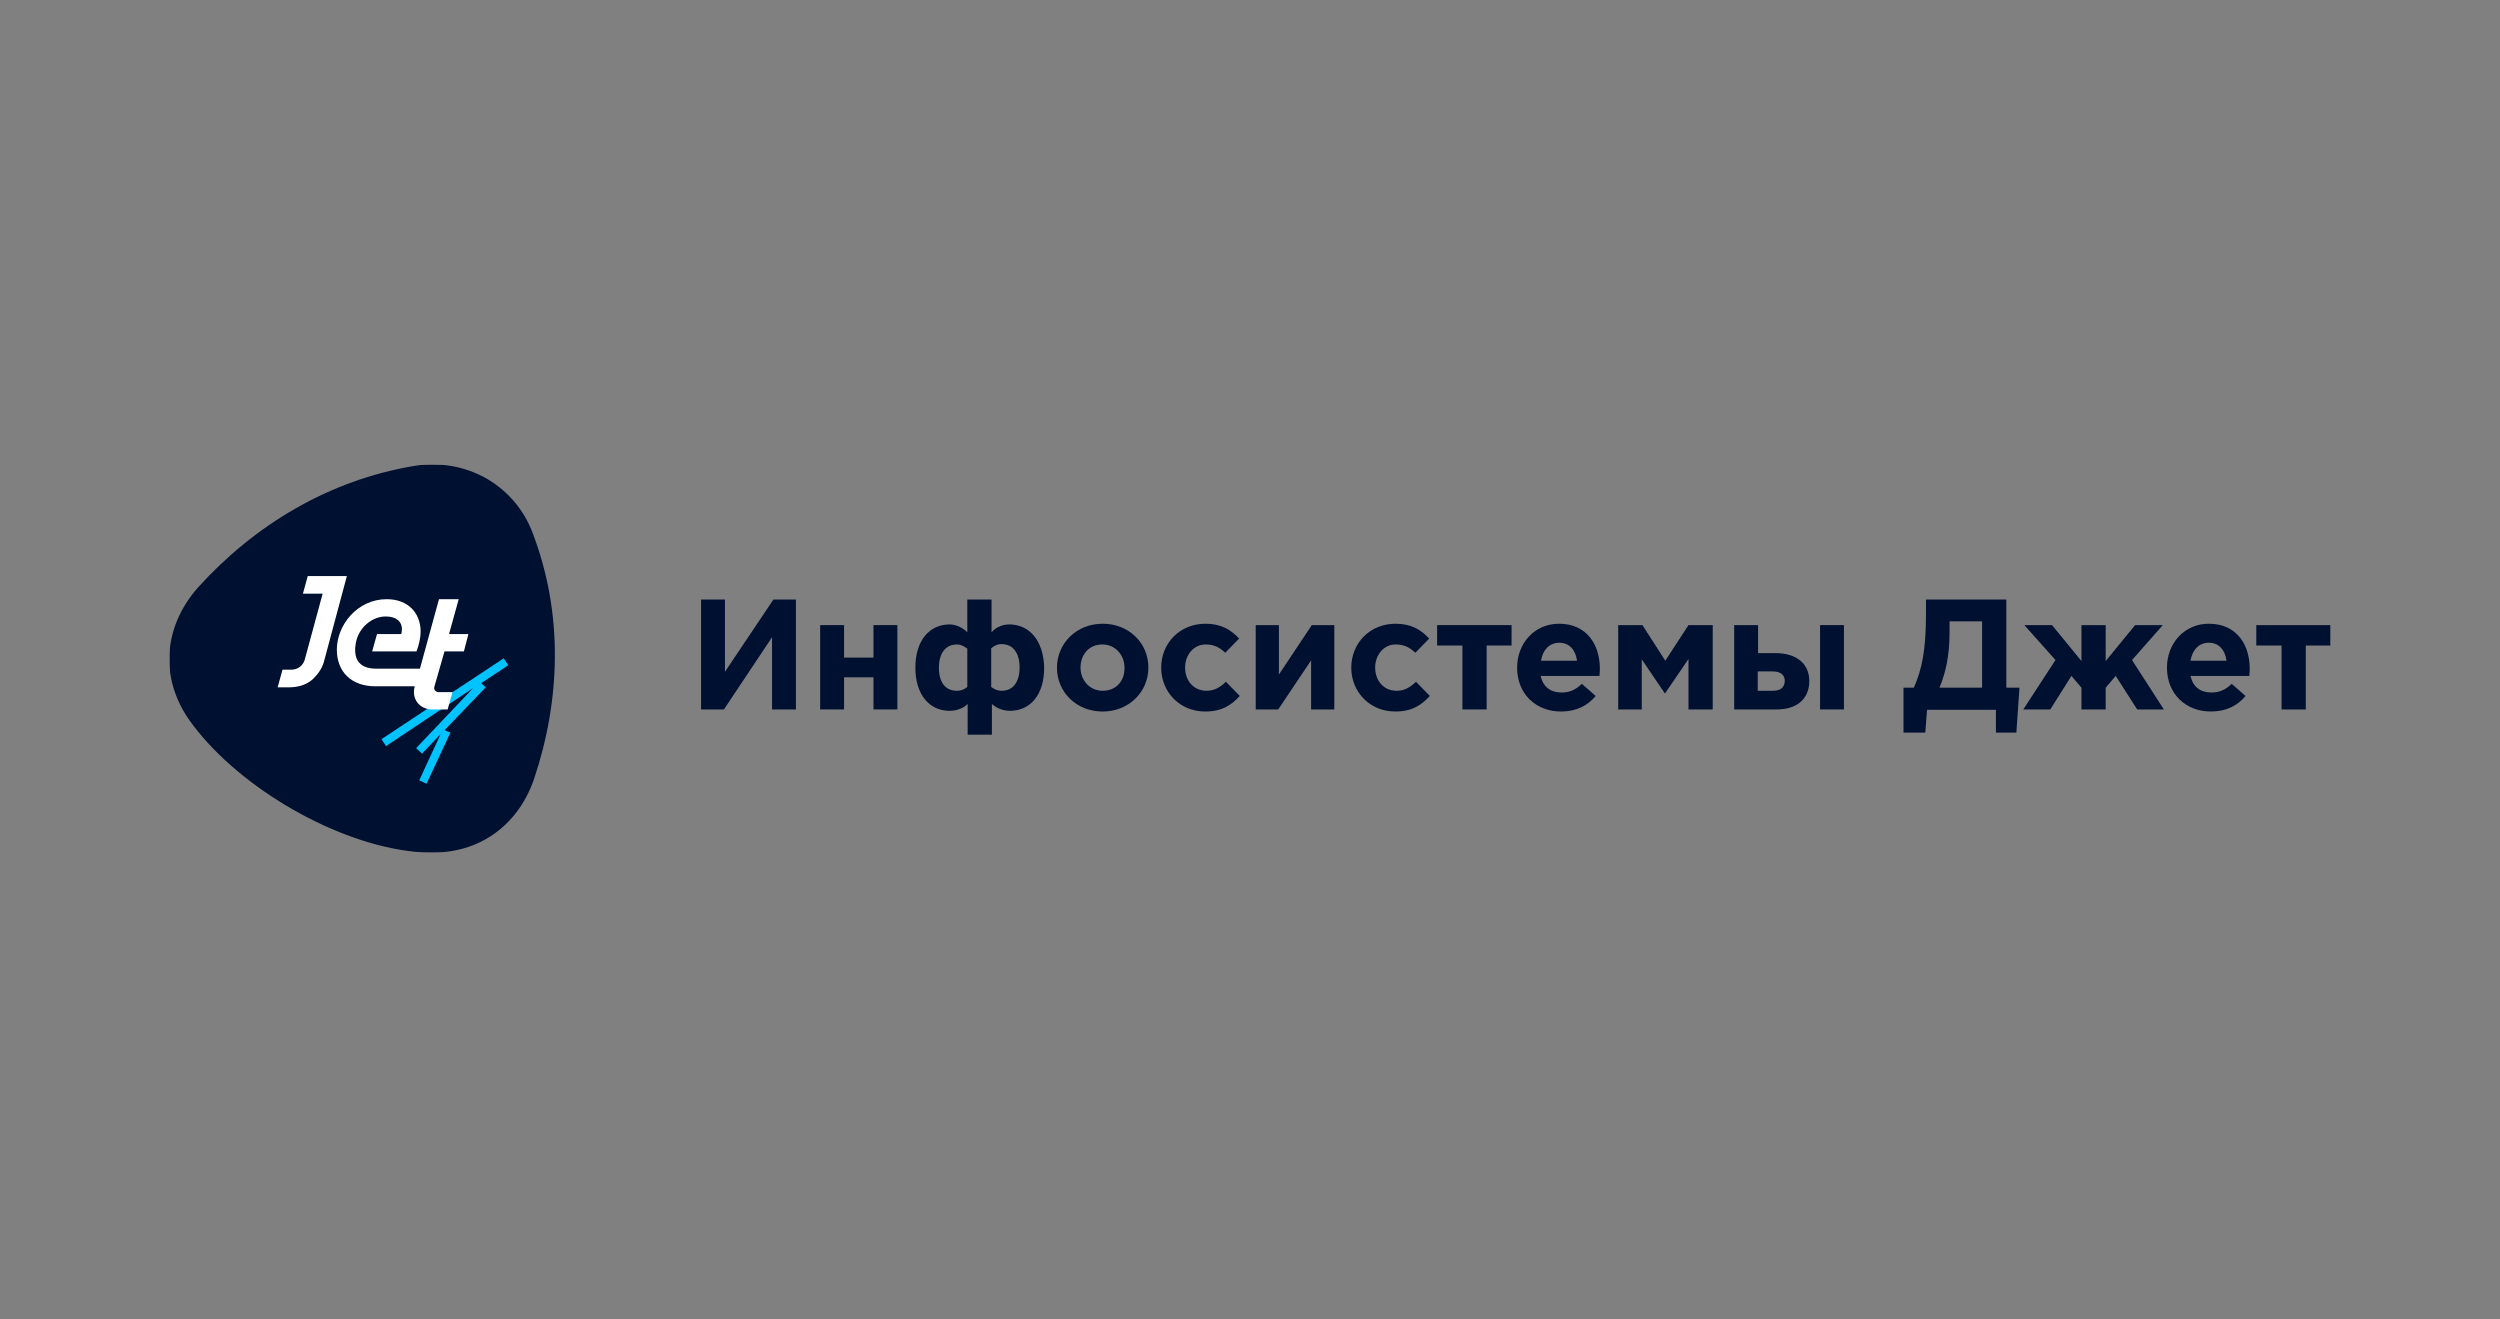 <?xml version="1.0" encoding="UTF-8"?> <svg xmlns="http://www.w3.org/2000/svg" width="1152" height="608" viewBox="0 0 1152 608" fill="none"><rect x="0" y="0" width="1152" height="608" fill="#808080" stroke="none"/><g clip-path="url(#clip0_95_51)"><mask id="mask0_95_51" style="mask-type:luminance" maskUnits="userSpaceOnUse" x="78" y="214" width="996" height="179"><path d="M1074 214H78V393H1074V214Z" fill="white"></path></mask><g mask="url(#mask0_95_51)"><path d="M89.008 334.236C82.467 325.795 78 315.444 78 303.818C78 290.919 83.424 279.453 91.401 270.535C117.087 242.188 151.388 221.166 191.272 214.637C202.121 212.885 213.608 214.637 223.977 220.37C234.188 226.262 241.527 235.181 245.356 245.373C259.715 282.797 258.278 322.451 246.154 358.76C242.325 370.068 234.986 380.419 223.658 386.789C213.448 392.522 202.281 393.637 191.432 392.522C155.376 389.018 111.184 363.539 89.008 334.236Z" fill="#001031"></path><path d="M221.744 314.807L234.188 306.526L232.115 303.341L175.797 340.606L177.871 343.791L218.075 317.036L191.751 344.746L194.463 347.295L203.078 338.217L193.187 359.557L196.537 361.149L207.545 337.58L204.833 336.465L223.817 316.718L221.744 314.807Z" fill="#00C3FF"></path><path d="M204.833 300.155H213.768L215.841 292.193H206.907L211.374 276.108H202.281L193.506 308.118H173.245C164.949 308.118 162.715 303.022 163.991 296.174C165.268 289.167 171.49 284.071 177.712 284.071C182.657 284.071 185.21 286.46 185.21 289.804C185.21 290.76 185.05 291.715 184.891 292.193H173.723L171.49 300.155H191.911C193.027 297.448 193.825 293.785 193.825 291.078C193.825 282.638 188.241 276.108 178.19 276.108C164.63 276.108 155.217 288.052 155.217 299.359C155.217 309.711 162.077 316.24 172.926 316.24H173.085H191.113C189.518 321.973 193.187 326.751 198.93 326.91H206.269L208.503 318.947H201.962C200.526 318.788 199.728 317.673 200.207 316.24L204.833 300.155Z" fill="white"></path><path d="M151.388 265.438H150.909H141.815L139.582 273.56H148.676L140.38 304.137C139.422 307.003 137.029 308.755 133.519 308.596H130.169L127.936 316.718H131.126C135.593 316.877 140.539 316.399 144.368 312.737L144.528 312.577C146.761 310.348 148.676 307.641 149.473 304.137L159.843 265.438H151.388Z" fill="white"></path><path d="M334.06 309.551V276.268H323.052V326.91H333.58L355.757 293.626V326.91H366.765V276.268H356.395L334.06 309.551Z" fill="#001031"></path><path d="M402.501 303.022H388.941V288.052H377.933V326.909H388.941V312.099H402.501V326.909H413.51V288.052H402.501V303.022Z" fill="#001031"></path><path d="M465.041 287.734C461.531 287.734 458.34 289.486 456.904 291.397V276.268H445.736V291.397C444.141 289.645 440.95 287.734 437.6 287.734C428.347 287.734 421.806 295.059 421.806 307.64C421.806 320.221 428.347 327.547 437.6 327.547C441.11 327.547 444.301 326.114 445.896 324.362V338.535H457.064V324.362C458.66 325.954 461.85 327.547 465.36 327.547C474.614 327.547 481.154 320.381 481.154 307.64C480.835 295.059 474.295 287.734 465.041 287.734ZM445.736 316.558C444.301 317.673 443.025 318.31 440.95 318.31C435.527 318.31 432.655 314.329 432.655 307.64C432.655 301.27 435.527 296.97 440.95 296.97C442.864 296.97 444.141 297.767 445.736 298.882V316.558ZM461.531 318.31C459.617 318.31 458.34 317.673 456.745 316.558V298.722C458.18 297.607 459.457 296.811 461.531 296.811C466.956 296.811 469.826 301.111 469.826 307.481C469.826 314.17 466.956 318.31 461.531 318.31Z" fill="#001031"></path><path d="M508.116 287.415C495.991 287.415 487.058 296.493 487.058 307.64C487.058 318.947 495.991 327.865 508.116 327.865C520.241 327.865 529.175 318.788 529.175 307.64C529.175 296.333 520.241 287.415 508.116 287.415ZM508.116 318.31C502.054 318.31 497.905 313.373 497.905 307.64C497.905 301.748 501.734 296.97 507.957 296.97C514.02 296.97 518.168 301.907 518.168 307.64C518.327 313.533 514.498 318.31 508.116 318.31Z" fill="#001031"></path><path d="M555.977 318.31C549.916 318.31 546.087 313.533 546.087 307.64C546.087 301.748 550.075 296.97 555.499 296.97C559.806 296.97 562.2 298.563 564.593 300.792L570.974 294.263C567.305 290.282 562.838 287.415 555.499 287.415C543.533 287.415 535.078 296.493 535.078 307.64C535.078 318.947 543.693 327.865 555.339 327.865C563.157 327.865 567.464 324.839 571.293 320.699L564.912 314.17C562.2 316.718 559.647 318.31 555.977 318.31Z" fill="#001031"></path><path d="M589.321 310.825V288.052H578.632V326.909H589.002L604.159 304.295V326.909H614.847V288.052H604.478L589.321 310.825Z" fill="#001031"></path><path d="M643.565 318.31C637.501 318.31 633.673 313.533 633.673 307.64C633.673 301.748 637.661 296.97 643.086 296.97C647.393 296.97 649.786 298.563 652.179 300.792L658.561 294.263C654.892 290.282 650.425 287.415 643.086 287.415C631.121 287.415 622.664 296.493 622.664 307.64C622.664 318.947 631.28 327.865 642.927 327.865C650.744 327.865 655.051 324.839 658.88 320.699L652.498 314.17C649.786 316.718 647.234 318.31 643.565 318.31Z" fill="#001031"></path><path d="M662.229 297.448H673.876V326.909H685.044V297.448H696.531V288.052H662.229V297.448Z" fill="#001031"></path><path d="M718.388 287.415C707.061 287.415 699.084 296.493 699.084 307.64C699.084 319.743 707.699 327.865 719.345 327.865C726.365 327.865 731.629 325.158 735.299 320.699L728.918 315.125C725.887 317.992 723.174 319.106 719.505 319.106C714.559 319.106 711.049 316.558 709.933 311.462H737.055C737.055 310.507 737.214 309.392 737.214 308.596C737.374 297.448 731.47 287.415 718.388 287.415ZM710.092 304.455C710.89 299.518 713.921 296.174 718.548 296.174C723.174 296.174 726.046 299.518 726.684 304.455H710.092Z" fill="#001031"></path><path d="M767.366 304.455L756.838 288.052H745.67V326.909H756.519V303.818L767.207 319.584L778.056 303.659V326.909H789.224V288.052H778.056L767.366 304.455Z" fill="#001031"></path><path d="M849.688 288.052H838.681V326.909H849.688V288.052Z" fill="#001031"></path><path d="M818.099 300.951H810.122V288.052H799.115V326.909H818.738C828.151 326.909 833.734 321.973 833.734 313.691C833.574 305.092 827.034 300.951 818.099 300.951ZM816.983 318.31H809.963V309.392H816.823C820.493 309.392 822.408 310.984 822.408 313.691C822.408 316.558 820.652 318.31 816.983 318.31Z" fill="#001031"></path><path d="M924.513 276.268H887.499V282.16C887.499 299.518 885.745 308.118 881.916 316.877H877.13V337.58H887.18L887.977 327.069H919.727V337.58H929.139L930.574 316.877H924.513V276.268ZM913.345 316.877H893.722C896.594 309.87 898.348 302.226 898.348 291.397V286.301H913.345V316.877Z" fill="#001031"></path><path d="M996.624 288.052H983.861L970.299 304.614V288.052H959.133V304.614L945.571 288.052H932.809L947.167 304.136L932.33 326.909H944.774L954.505 311.462L959.133 316.876V326.909H970.299V316.876L974.927 311.462L984.818 326.909H997.102L982.425 304.136L996.624 288.052Z" fill="#001031"></path><path d="M1017.84 287.415C1006.52 287.415 998.539 296.493 998.539 307.64C998.539 319.743 1007.15 327.865 1018.8 327.865C1025.82 327.865 1031.08 325.158 1034.75 320.699L1028.37 315.125C1025.34 317.992 1022.63 319.106 1018.96 319.106C1014.01 319.106 1010.5 316.558 1009.39 311.462H1036.51C1036.51 310.507 1036.67 309.392 1036.67 308.596C1036.83 297.448 1030.93 287.415 1017.84 287.415ZM1009.39 304.455C1010.19 299.518 1013.22 296.174 1017.84 296.174C1022.47 296.174 1025.34 299.518 1025.98 304.455H1009.39Z" fill="#001031"></path><path d="M1039.7 288.052V297.448H1051.35V326.909H1062.51V297.448H1074V288.052H1039.7Z" fill="#001031"></path></g></g><defs><clipPath id="clip0_95_51"><rect width="996" height="179" fill="white" transform="translate(78 214)"></rect></clipPath></defs></svg> 